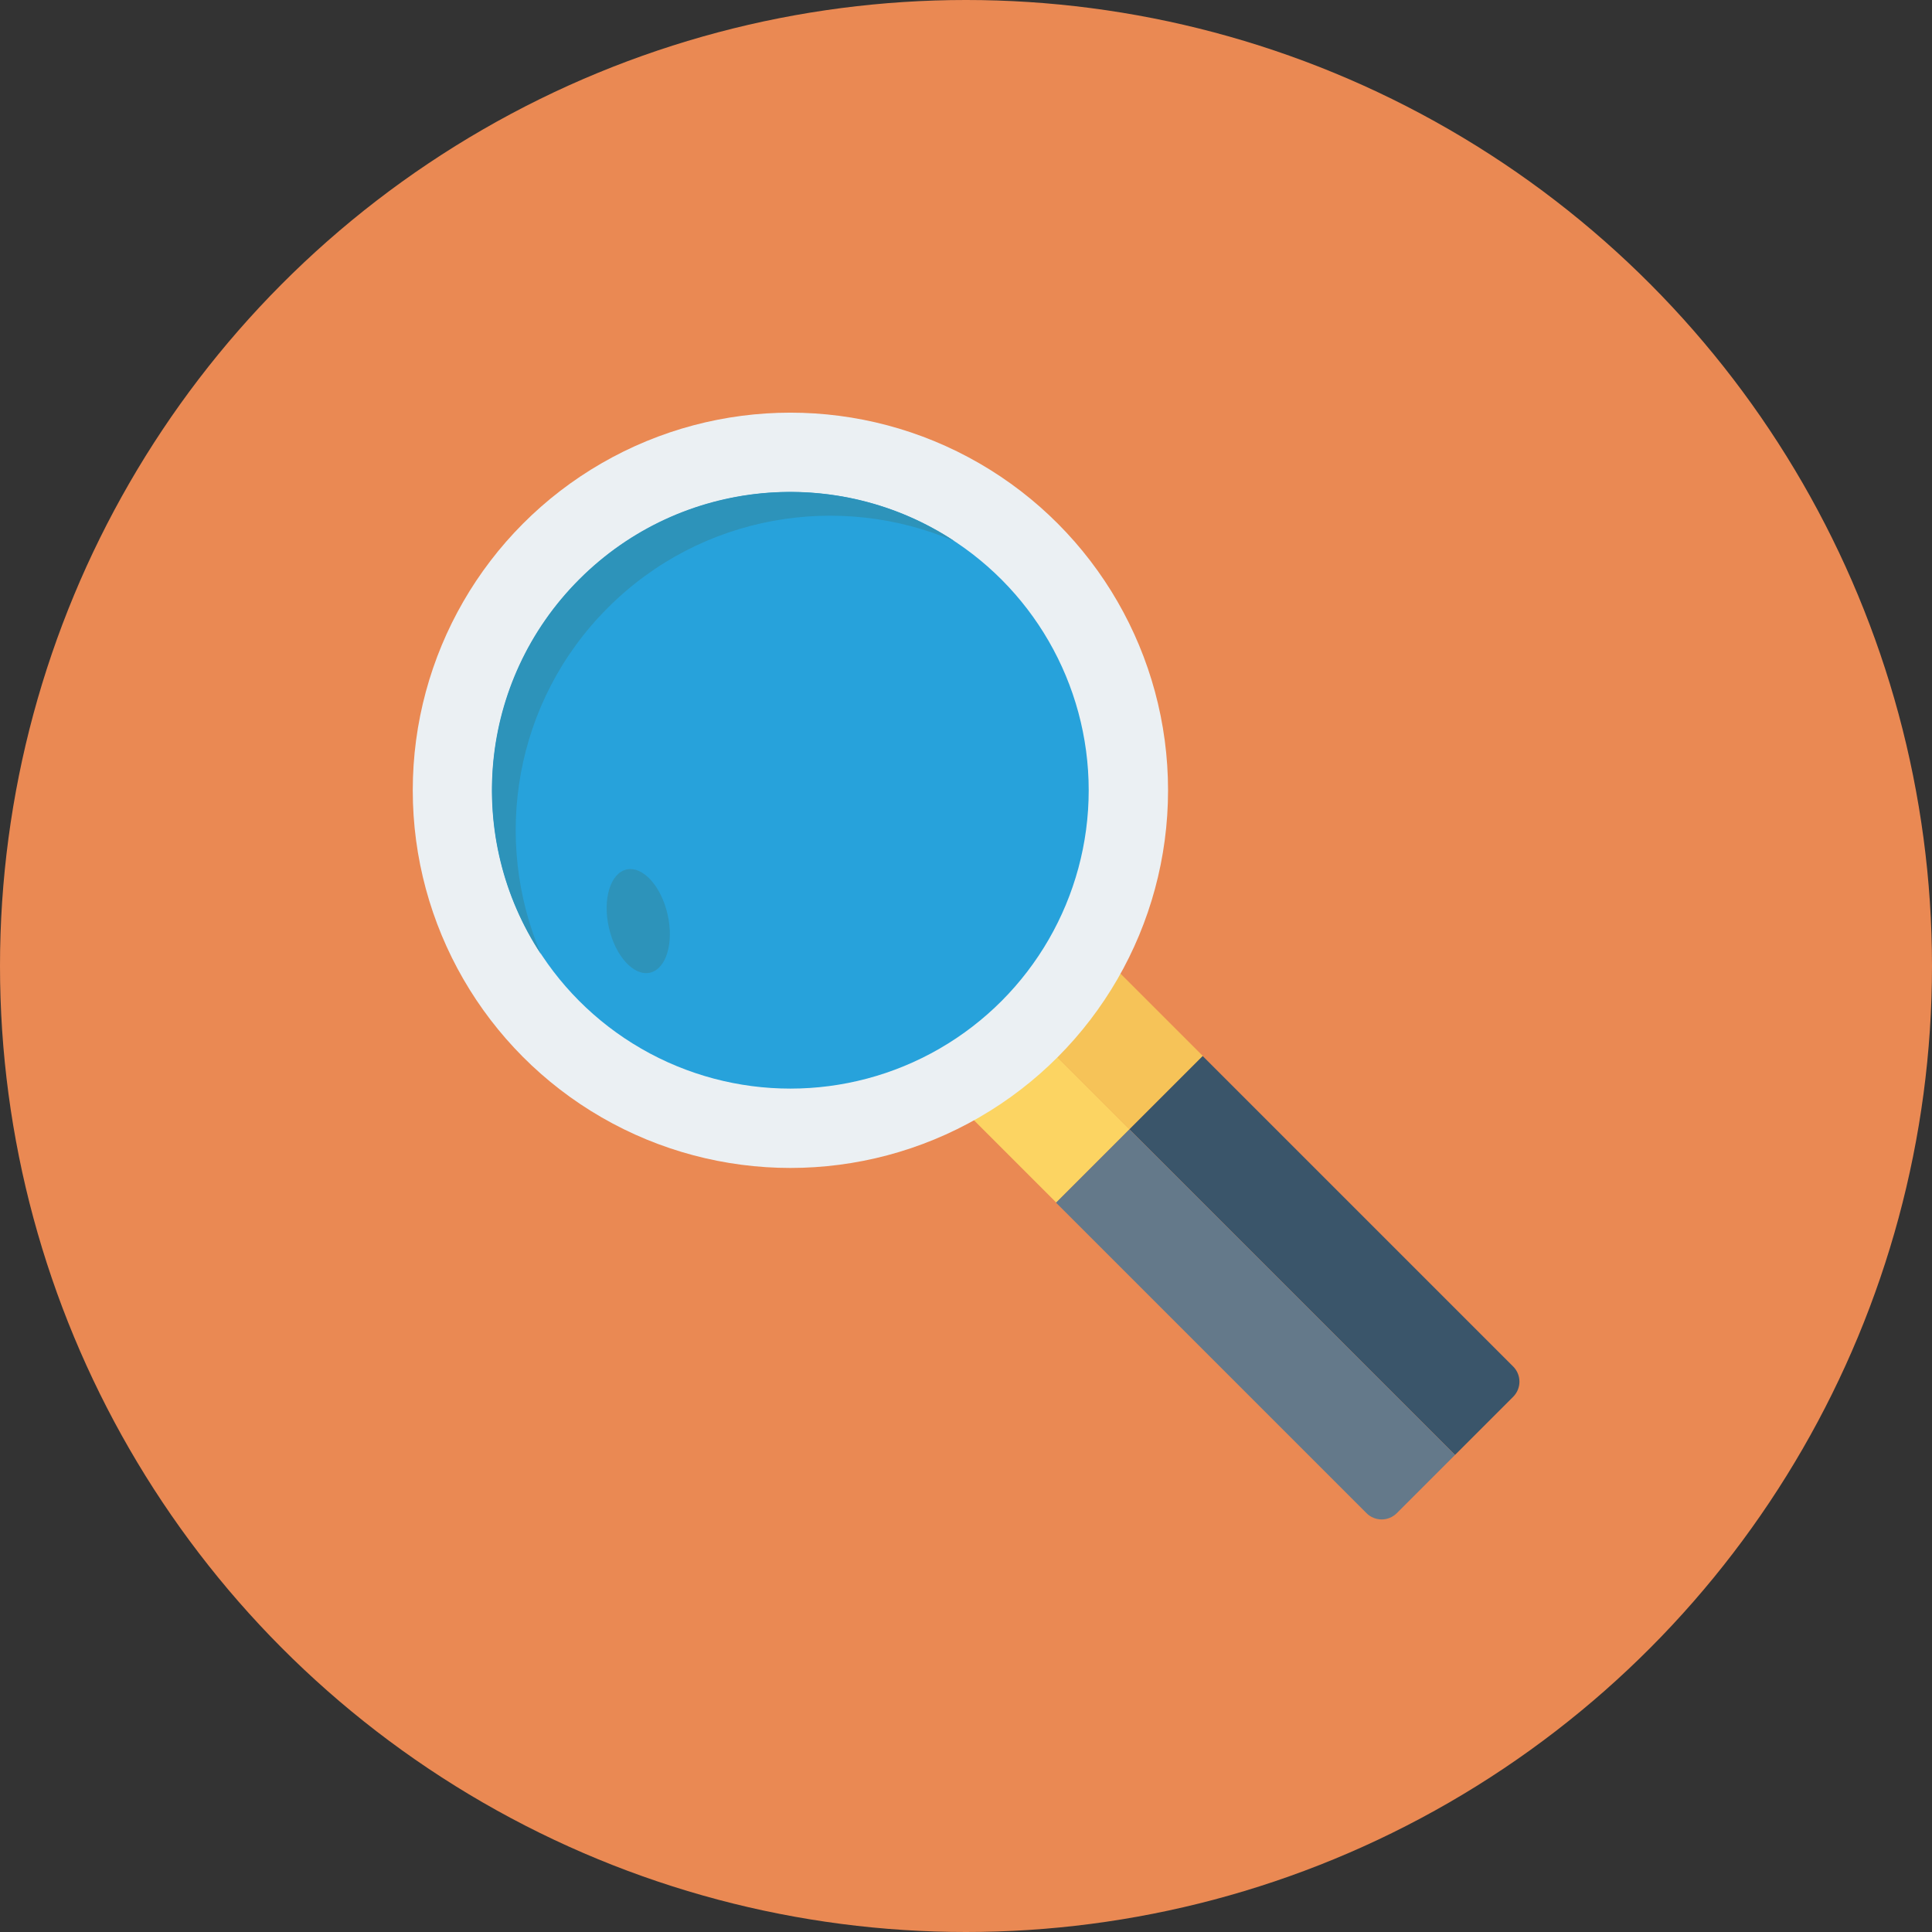 <?xml version="1.0" encoding="UTF-8"?> <!-- Generator: Adobe Illustrator 19.0.0, SVG Export Plug-In . SVG Version: 6.00 Build 0) --> <svg xmlns="http://www.w3.org/2000/svg" xmlns:xlink="http://www.w3.org/1999/xlink" id="Capa_1" x="0px" y="0px" viewBox="0 0 491.52 491.52" style="enable-background:new 0 0 491.52 491.52;" xml:space="preserve"><rect x="0" y="0" width="491.52" height="491.52" fill="#333333" stroke="none"/> <circle style="fill:#EA8953;" cx="245.76" cy="245.76" r="245.76"></circle> <rect x="252.825" y="267.701" transform="matrix(-0.707 0.707 -0.707 -0.707 655.394 297.813)" style="fill:#FCD462;" width="26.383" height="33.889"></rect> <rect x="271.465" y="249.064" transform="matrix(-0.707 0.707 -0.707 -0.707 674.035 252.82)" style="fill:#F6C358;" width="26.383" height="33.889"></rect> <path style="fill:#3A556A;" d="M287.323,287.322l82.84,82.84l14.801-14.8c2.129-2.129,2.129-5.581,0-7.71l-78.985-78.985 L287.323,287.322z"></path> <path style="fill:#64798A;" d="M268.666,305.978l78.985,78.985c2.129,2.129,5.58,2.128,7.709,0l14.802-14.802l-82.84-82.84 L268.666,305.978z"></path> <ellipse style="fill:#EBF0F3;" cx="201.087" cy="201.062" rx="96.077" ry="96.077"></ellipse> <ellipse style="fill:#27A2DB;" cx="201.087" cy="201.062" rx="75.889" ry="75.889"></ellipse> <g> <ellipse transform="matrix(-0.222 -0.975 0.975 -0.222 -30.096 444.791)" style="fill:#2D93BA;" cx="162.479" cy="234.407" rx="13.461" ry="7.654"></ellipse> <path style="fill:#2D93BA;" d="M154.629,154.628c23.846-23.847,58.965-29.464,88.186-16.964 c-29.459-19.463-69.502-16.227-95.439,9.711c-25.939,25.939-29.174,65.981-9.711,95.44 C125.164,213.594,130.781,178.476,154.629,154.628z"></path> </g> <g> </g> <g> </g> <g> </g> <g> </g> <g> </g> <g> </g> <g> </g> <g> </g> <g> </g> <g> </g> <g> </g> <g> </g> <g> </g> <g> </g> <g> </g> </svg> 